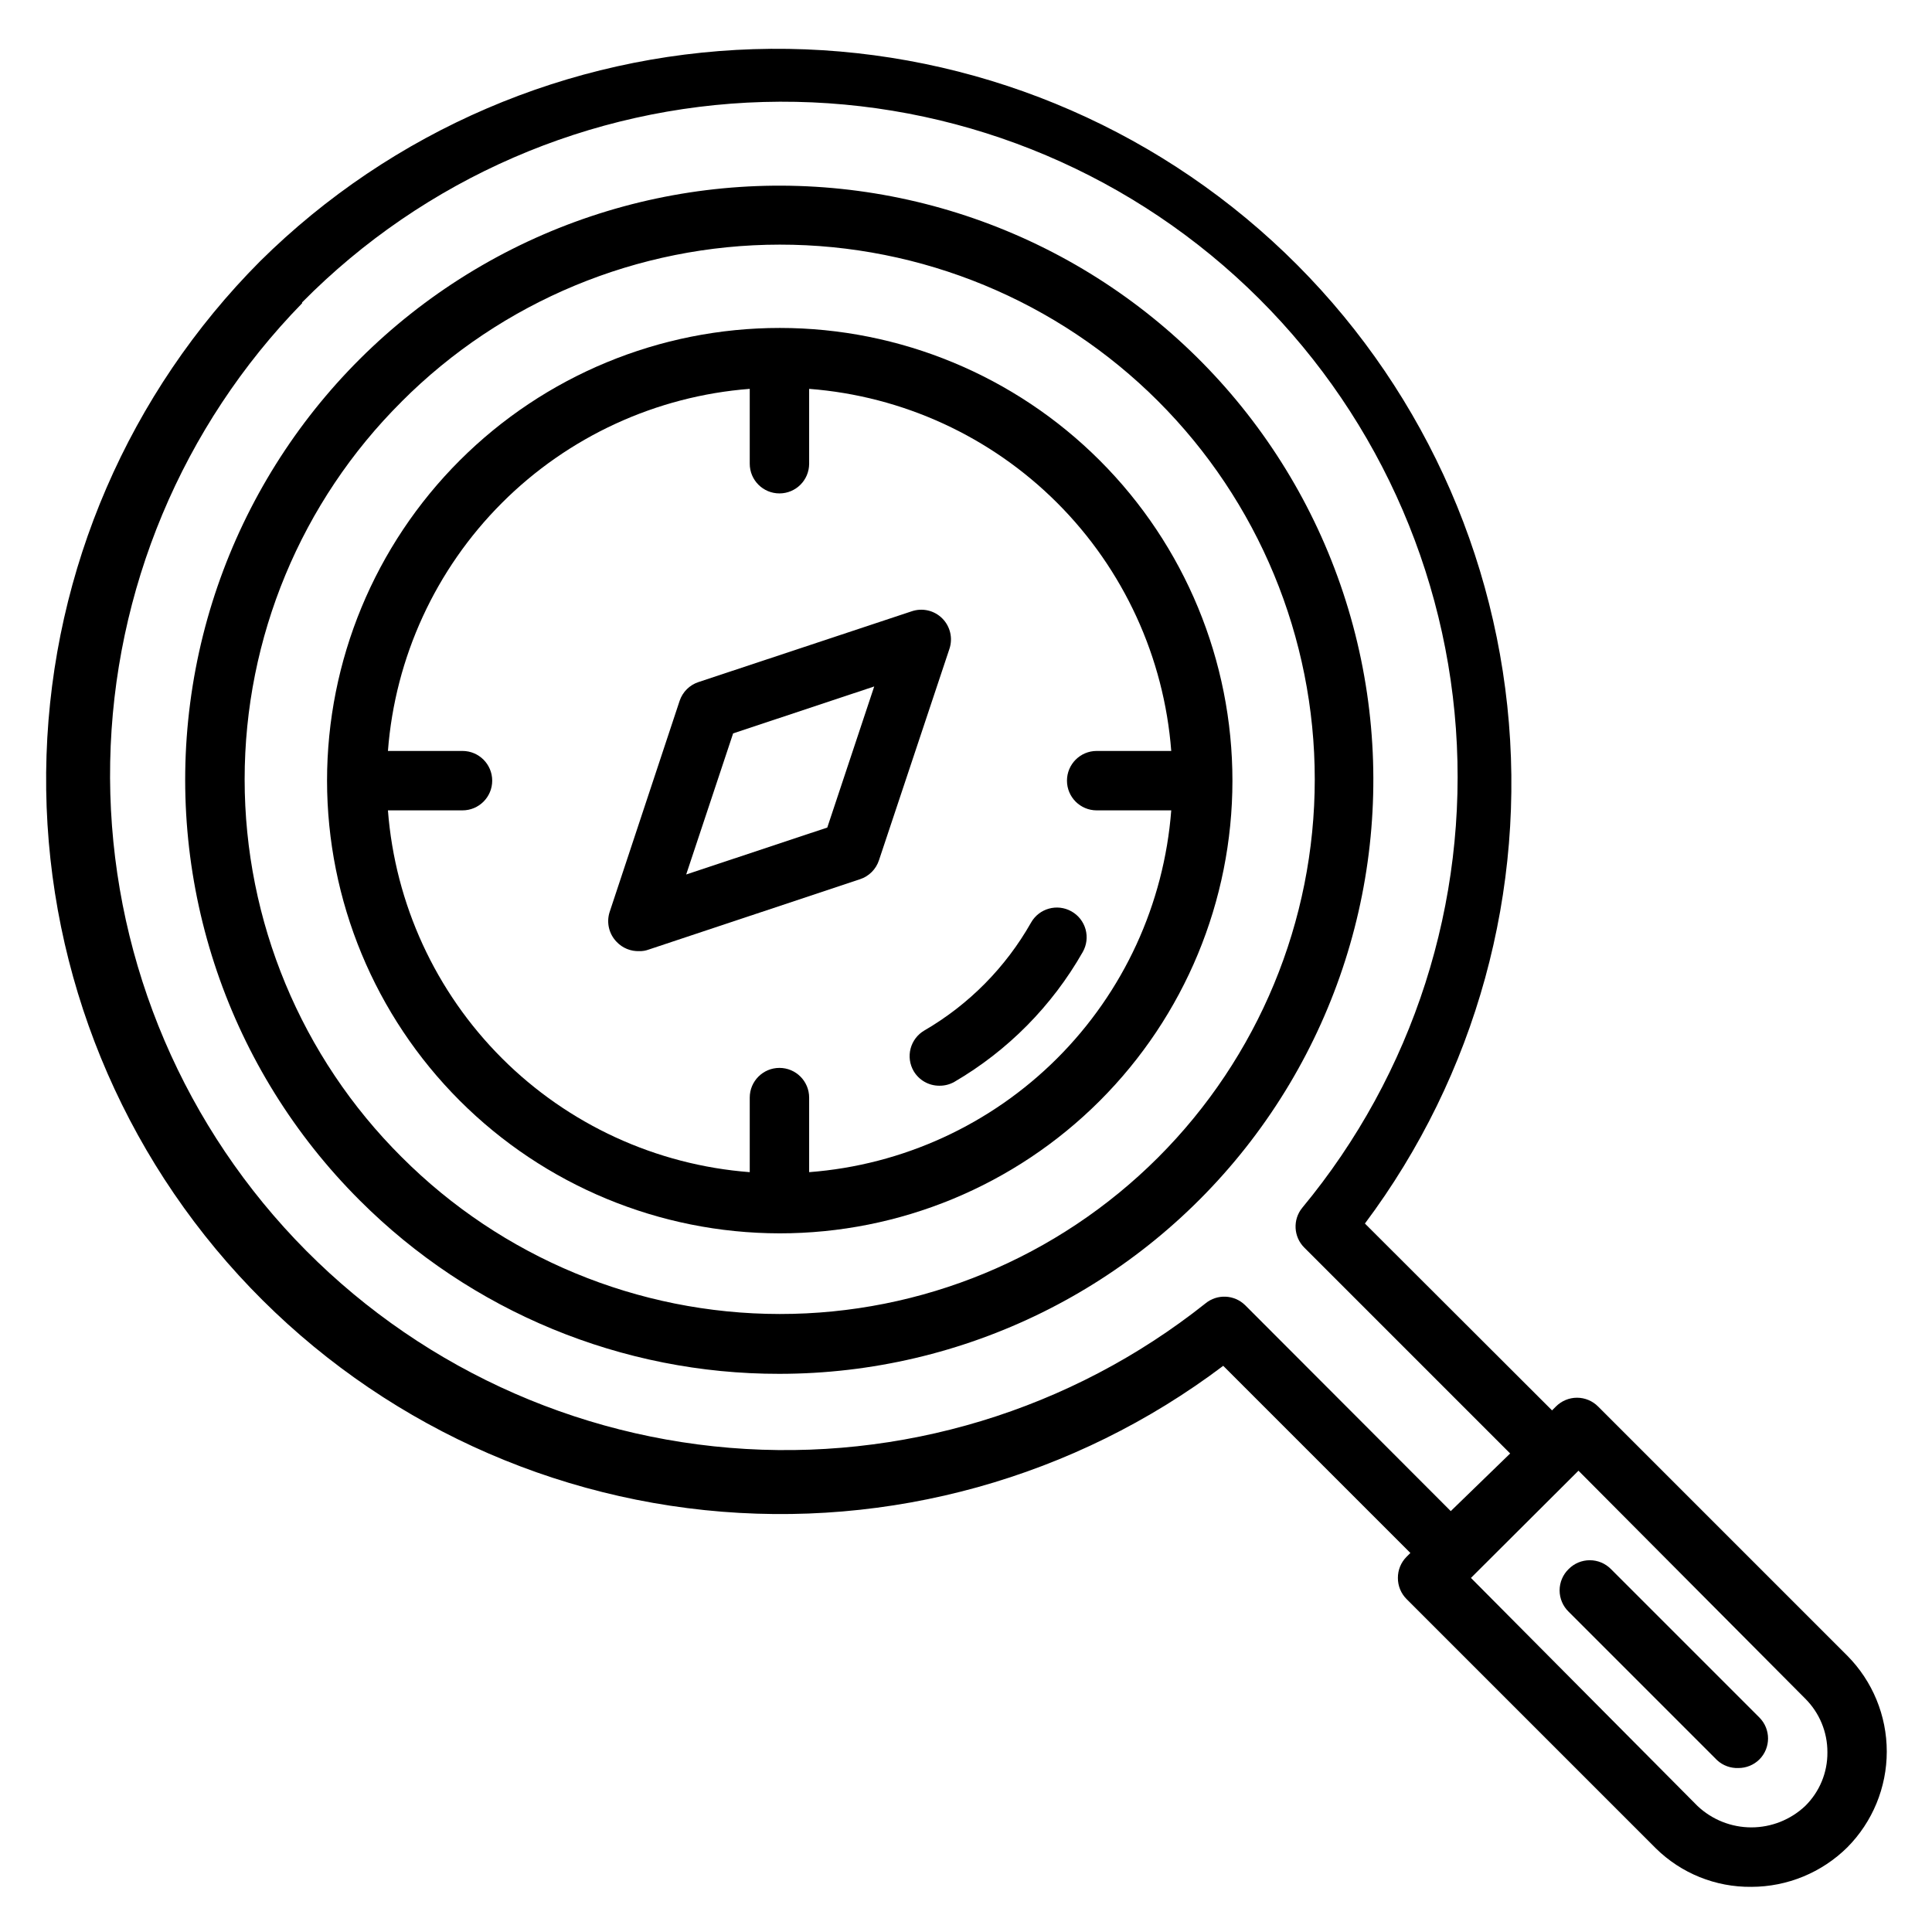 <?xml version="1.0" encoding="UTF-8"?>
<!-- Uploaded to: ICON Repo, www.svgrepo.com, Generator: ICON Repo Mixer Tools -->
<svg fill="#000000" width="800px" height="800px" version="1.1" viewBox="144 144 512 512" xmlns="http://www.w3.org/2000/svg">
 <g>
  <path d="m350.56 470.85c31.82 0.02 62.348-12.602 84.863-35.094 22.516-22.488 35.172-53 35.184-84.824 0.016-31.824-12.613-62.348-35.109-84.855-22.496-22.512-53.012-35.16-84.832-35.168-31.824-0.004-62.344 12.629-84.848 35.129-22.504 22.5-35.148 53.02-35.148 84.844 0.02 31.797 12.656 62.285 35.133 84.777 22.477 22.492 52.961 35.148 84.758 35.191zm-7.871-223.72v19.758c0 4.348 3.523 7.871 7.871 7.871s7.871-3.523 7.871-7.871v-19.836c24.82 1.898 48.137 12.621 65.738 30.219 17.602 17.602 28.32 40.922 30.223 65.738h-19.758c-4.348 0-7.875 3.527-7.875 7.875s3.527 7.871 7.875 7.871h19.758c-1.902 24.809-12.629 48.117-30.23 65.707-17.602 17.586-40.918 28.289-65.73 30.172v-19.758c0-4.348-3.523-7.871-7.871-7.871s-7.871 3.523-7.871 7.871v19.758c-24.797-1.898-48.098-12.613-65.684-30.199-17.586-17.586-28.297-40.883-30.199-65.68h19.758c4.348 0 7.875-3.523 7.875-7.871s-3.527-7.875-7.875-7.875h-19.758c1.898-24.805 12.609-48.113 30.191-65.711 17.586-17.602 40.887-28.328 65.691-30.246z"/>
  <path d="m386.14 427.87c1.418 2.391 3.988 3.856 6.769 3.856 1.406 0.023 2.793-0.328 4.016-1.023 14.164-8.273 25.895-20.141 34.008-34.402 1.043-1.824 1.316-3.988 0.754-6.016-0.562-2.023-1.91-3.742-3.746-4.766-3.785-2.125-8.574-0.789-10.707 2.988-6.723 11.863-16.473 21.727-28.262 28.578-1.809 1.051-3.121 2.781-3.656 4.805-0.531 2.023-0.234 4.172 0.824 5.981z"/>
  <path d="m313.41 396.06c0.832 0.023 1.66-0.109 2.441-0.395l56.047-18.656c2.387-0.777 4.258-2.652 5.039-5.039l18.656-55.969c0.973-2.844 0.242-5.992-1.883-8.117-2.121-2.125-5.273-2.852-8.113-1.879l-56.445 18.734c-2.367 0.762-4.234 2.602-5.035 4.961l-18.578 56.047c-0.871 2.773-0.145 5.797 1.887 7.871 1.555 1.633 3.734 2.523 5.984 2.441zm24.875-57.703 37.391-12.438-12.438 37.391-37.391 12.438z"/>
  <path d="m350.56 508.08c48.957-0.016 95.117-22.801 124.9-61.652 29.785-38.855 39.801-89.352 27.102-136.63-12.699-47.281-46.668-85.965-91.914-104.66-45.242-18.699-96.609-15.285-138.98 9.23-42.371 24.52-70.93 67.352-77.266 115.89-6.34 48.543 10.266 97.273 44.93 131.85 29.488 29.5 69.516 46.043 111.23 45.973zm-100.13-257.65c26.559-26.613 62.605-41.578 100.2-41.602 37.598-0.027 73.664 14.891 100.26 41.465 26.594 26.578 41.535 62.633 41.535 100.23 0 37.598-14.941 73.652-41.535 100.23-26.594 26.578-62.66 41.496-100.26 41.469-37.594-0.023-73.641-14.992-100.2-41.602-26.625-26.504-41.598-62.527-41.598-100.09 0-37.57 14.973-73.59 41.598-100.09z"/>
  <path d="m468.17 505.96 49.594 49.594-1.023 1.023c-1.477 1.484-2.297 3.496-2.285 5.59-0.012 2.09 0.809 4.102 2.285 5.586l66.047 66.047h-0.004c6.746 6.66 15.875 10.344 25.352 10.234 9.52-0.012 18.656-3.773 25.426-10.469 6.695-6.754 10.453-15.879 10.453-25.387 0-9.512-3.758-18.637-10.453-25.391l-66.047-66.047v0.004c-1.48-1.492-3.492-2.332-5.59-2.332-2.098 0-4.109 0.84-5.59 2.332l-1.023 1.023-49.594-49.516c29.441-39.336 42.918-88.352 37.73-137.21-5.191-48.859-28.66-93.949-65.707-126.22-37.047-32.273-84.93-49.348-134.04-47.793-49.105 1.555-95.812 21.621-130.74 56.172-34.758 34.902-54.992 81.684-56.629 130.91-1.633 49.23 15.457 97.25 47.824 134.38 32.367 37.129 77.605 60.609 126.6 65.707 48.992 5.098 98.094-8.566 137.41-38.238zm154.21 88.168-0.004-0.004c3.801 3.766 5.93 8.898 5.906 14.25 0.051 5.356-2.082 10.5-5.906 14.25-3.856 3.629-8.953 5.652-14.246 5.652-5.297 0-10.395-2.023-14.25-5.652l-60.062-60.457 1.023-1.023 26.449-26.371 1.023-1.023zm-398.32-369.98-0.004-0.004c32.402-32.801 76.215-51.832 122.3-53.121 46.09-1.285 90.898 15.27 125.08 46.211 34.184 30.945 55.102 73.891 58.395 119.88 3.289 45.988-11.301 91.477-40.727 126.97-2.551 3.133-2.312 7.695 0.551 10.547l54.555 54.555-15.742 15.273-54.473-54.555h-0.004c-2.875-2.844-7.434-3.047-10.551-0.473-35.621 28.316-80.695 41.996-126.05 38.258-45.352-3.742-87.578-24.625-118.08-58.395-30.504-33.773-46.992-77.898-46.109-123.4 0.883-45.496 19.066-88.953 50.852-121.52z"/>
  <path d="m559.72 571.14 39.359 39.359c1.523 1.387 3.531 2.121 5.59 2.047 2.09 0.012 4.102-0.809 5.59-2.281 3.051-3.07 3.051-8.031 0-11.102l-39.359-39.359h-0.004c-1.477-1.492-3.488-2.328-5.586-2.328-2.102 0-4.113 0.836-5.59 2.328-1.539 1.484-2.41 3.531-2.41 5.668s0.871 4.184 2.41 5.668z"/>
 </g>
</svg>
